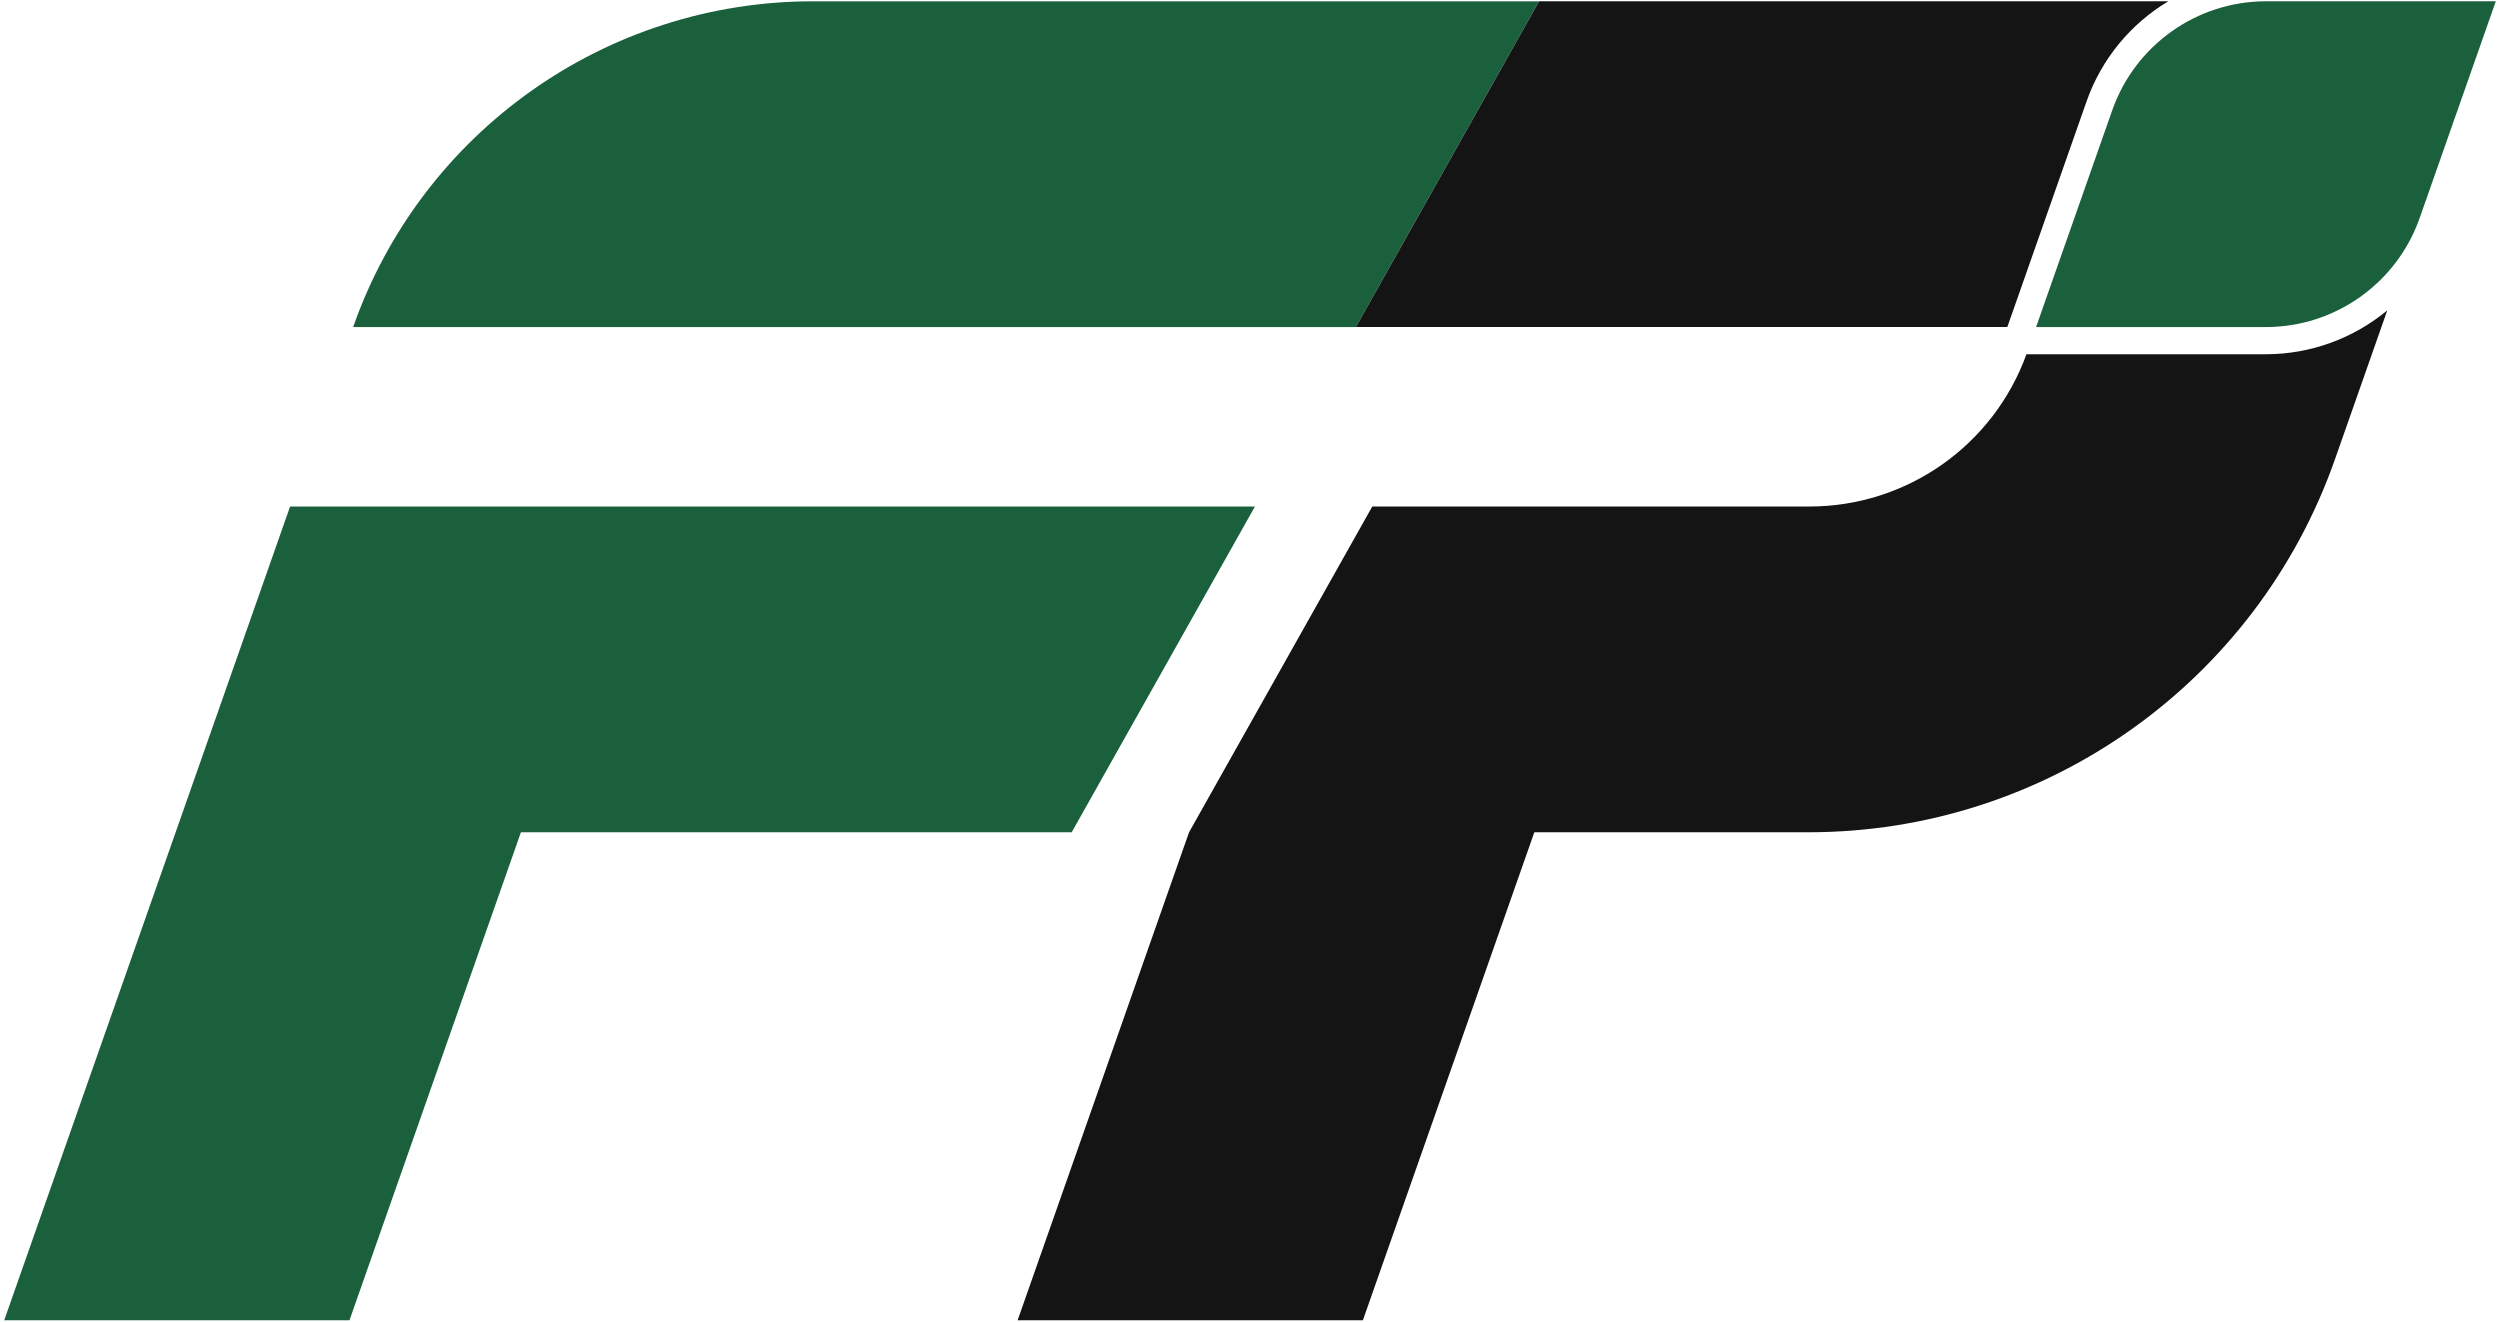 <?xml version="1.0" encoding="UTF-8"?>
<svg xmlns="http://www.w3.org/2000/svg" id="Livello_1" version="1.1" viewBox="0 0 841.89 445.04">
  <defs>
    <style>
      .st0 {
        fill: #141414;
      }

      .st1 {
        fill: #1a603c;
      }
    </style>
  </defs>
  <g>
    <polygon class="st1" points="97.69 170.57 1.42 444.6 117.69 444.6 175.42 280.27 360.9 280.27 422.61 170.57 97.69 170.57"></polygon>
    <path class="st1" d="M456.59,110.14L518.29.44h-244.56C204.07.44,142,44.42,118.92,110.14h0s337.67,0,337.67,0Z"></path>
  </g>
  <path class="st1" d="M763.01,110.14h-77.35l25.64-72.98c7.73-22,28.51-36.73,51.83-36.73h77.35l-25.64,72.98c-7.73,22-28.51,36.73-51.83,36.73Z"></path>
  <g>
    <path class="st0" d="M677.04,107.11l25.63-72.98c5.06-14.42,14.97-26.17,27.51-33.7h-211.88l-61.7,109.7h219.38l1.06-3.03Z"></path>
    <path class="st0" d="M763.01,119.29h-80.59c-11.13,30.74-40.32,51.28-73.07,51.28h-147.23l-61.7,109.7-57.73,164.33h116.27l57.73-164.33h92.36c79.76,0,150.82-50.36,177.26-125.6l17.62-50.16c-11.25,9.33-25.63,14.78-40.91,14.78Z"></path>
  </g>
</svg>
